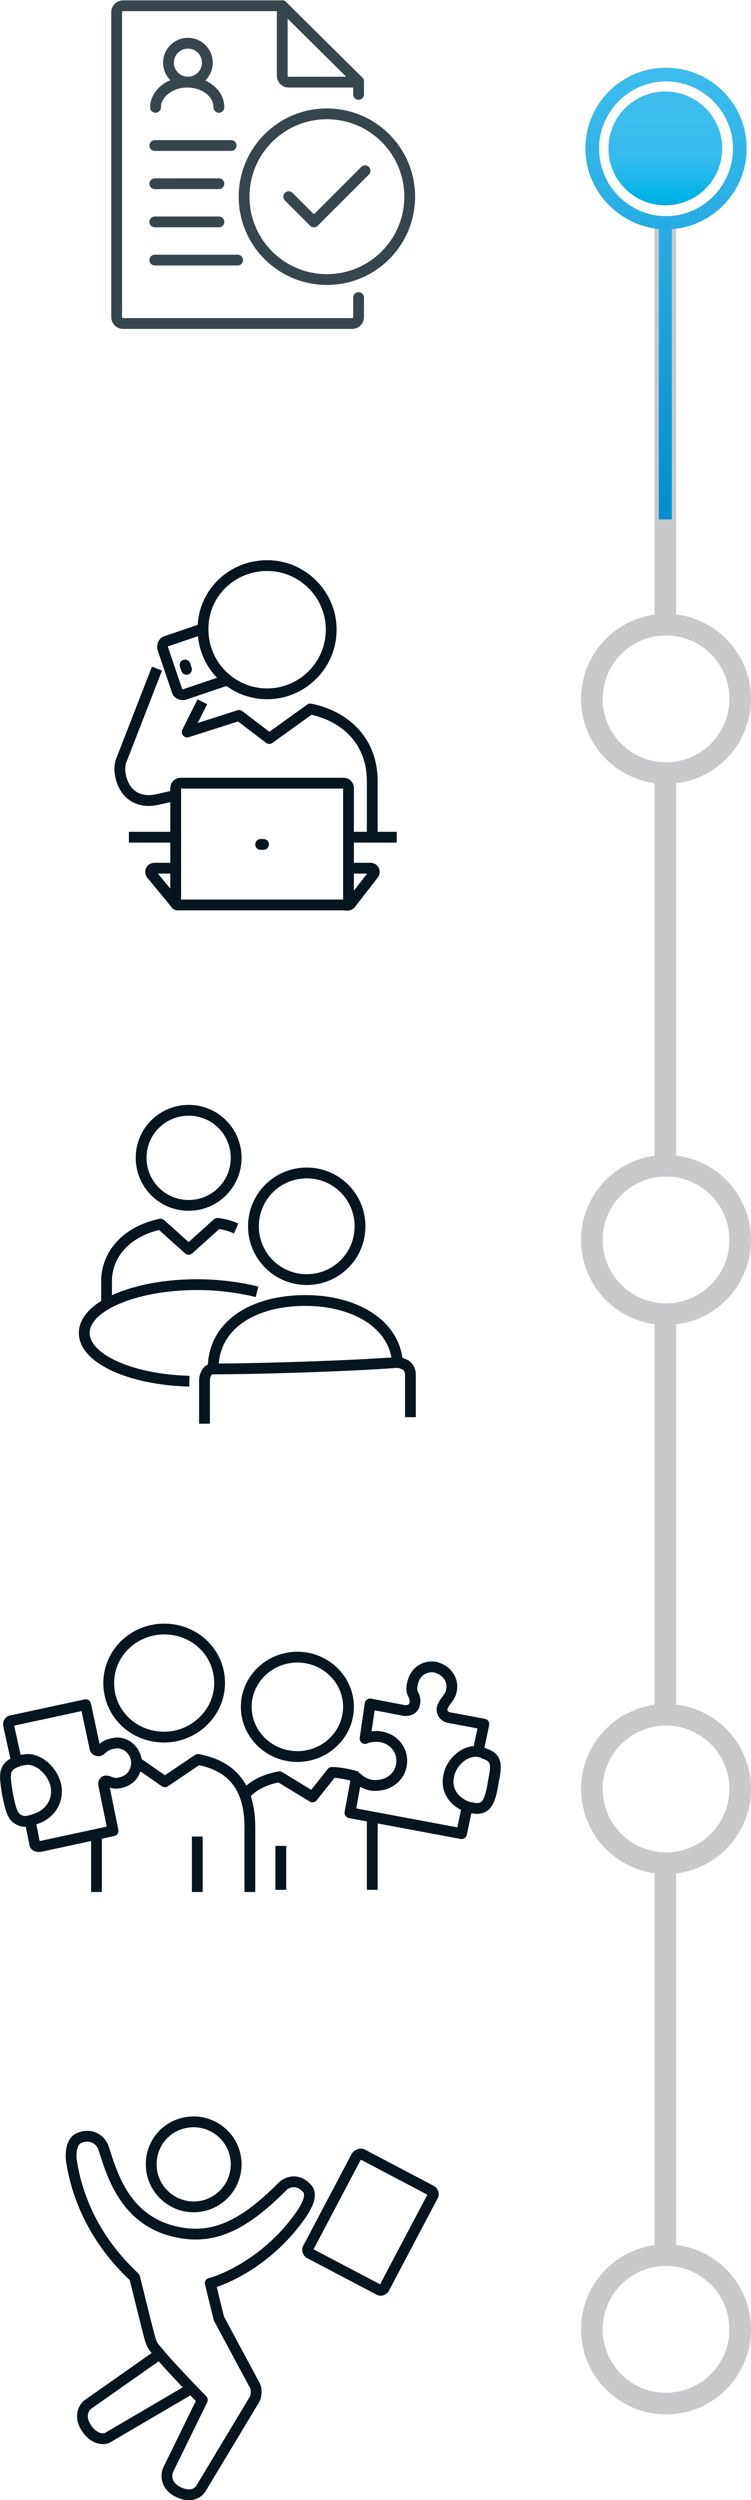 <?xml version="1.0" encoding="utf-8"?>
<!-- Generator: Adobe Illustrator 25.4.1, SVG Export Plug-In . SVG Version: 6.00 Build 0)  -->
<svg version="1.1" id="Layer_1" xmlns="http://www.w3.org/2000/svg" xmlns:xlink="http://www.w3.org/1999/xlink" x="0px" y="0px"
	 viewBox="0 0 104.3 347" style="enable-background:new 0 0 104.3 347;" xml:space="preserve">
<style type="text/css">
	.st0{fill:none;stroke:#C9C8CA;stroke-width:3;stroke-miterlimit:10;}
	.st1{fill:url(#SVGID_1_);}
	.st2{fill:url(#SVGID_00000031189971756569221040000013548010074475315903_);}
	.st3{fill:none;stroke:#36464C;stroke-width:1.5;stroke-linecap:round;stroke-linejoin:round;}
	.st4{fill:none;stroke:#07151F;stroke-width:1.5;stroke-miterlimit:10;}
	.st5{fill:none;stroke:#07151F;stroke-width:1.5;stroke-linecap:round;stroke-miterlimit:10;}
	.st6{fill:none;stroke:#07151F;stroke-width:1.5;stroke-linejoin:round;stroke-miterlimit:10;}
</style>
<circle class="st0" cx="92.5" cy="97" r="10.3"/>
<circle class="st0" cx="92.5" cy="172.1" r="10.3"/>
<circle class="st0" cx="92.5" cy="248.3" r="10.3"/>
<circle class="st0" cx="92.5" cy="323.3" r="10.3"/>
<line class="st0" x1="92.4" y1="313.8" x2="92.4" y2="258.5"/>
<line class="st0" x1="92.4" y1="237" x2="92.4" y2="182.4"/>
<line class="st0" x1="92.4" y1="161.8" x2="92.4" y2="107.2"/>
<line class="st0" x1="92.4" y1="86.2" x2="92.4" y2="31.6"/>
<linearGradient id="SVGID_1_" gradientUnits="userSpaceOnUse" x1="-732.5" y1="730.649" x2="-669.827" y2="730.649" gradientTransform="matrix(6.123234e-17 1 -1 6.123234e-17 823.165 741.91)">
	<stop  offset="0" style="stop-color:#3DBDEE"/>
	<stop  offset="1" style="stop-color:#008ECF"/>
</linearGradient>
<path class="st1" d="M93.3,72.1V31.8c5.8-0.4,10.4-5.3,10.4-11.2c0-6.2-5-11.2-11.2-11.2c-6.2,0-11.2,5-11.2,11.2
	c0,5.8,4.5,10.6,10.2,11.2v40.3H93.3z M83.2,20.6c0-5.1,4.2-9.3,9.3-9.3c5.1,0,9.3,4.2,9.3,9.3S97.7,30,92.5,30
	C87.4,30,83.2,25.8,83.2,20.6z"/>
<linearGradient id="SVGID_00000057130412066064471580000010282811307897845122_" gradientUnits="userSpaceOnUse" x1="-729.165" y1="730.777" x2="-713.357" y2="730.777" gradientTransform="matrix(6.123234e-17 1 -1 6.123234e-17 823.165 741.91)">
	<stop  offset="0" style="stop-color:#3DBDEE"/>
	<stop  offset="0.536" style="stop-color:#38BCED"/>
	<stop  offset="0.75" style="stop-color:#20B8EB"/>
	<stop  offset="0.907" style="stop-color:#00B3E7"/>
	<stop  offset="1" style="stop-color:#00ADE3"/>
</linearGradient>
<circle style="fill:url(#SVGID_00000057130412066064471580000010282811307897845122_);" cx="92.4" cy="20.6" r="7.9"/>
<g>
	<path class="st3" d="M39.2,0.8v9.7c0,0.5,0.4,0.9,0.9,0.9h9.7"/>
	<path class="st3" d="M49.8,13.1v-1.8L39.2,0.8H17.1c-0.5,0-0.9,0.4-0.9,0.9V44c0,0.5,0.4,0.9,0.9,0.9h31.8c0.5,0,0.9-0.4,0.9-0.9
		v-2.7"/>
	<line class="st3" x1="21.5" y1="30.8" x2="30.4" y2="30.8"/>
	<line class="st3" x1="21.5" y1="36.1" x2="33" y2="36.1"/>
	<line class="st3" x1="30.4" y1="25.5" x2="21.5" y2="25.5"/>
	<line class="st3" x1="32.1" y1="20.2" x2="21.5" y2="20.2"/>
	<polyline class="st3" points="50.7,23.7 47.1,27.3 43.6,30.8 40.1,27.3 	"/>
	<circle class="st3" cx="45.4" cy="27.3" r="11.5"/>
	<circle class="st3" cx="26.1" cy="8.7" r="2.7"/>
	<path class="st3" d="M30.4,14.9c0-2-2-3.5-4.4-3.5c-2.4,0-4.4,1.6-4.4,3.5"/>
</g>
<g>
	<line class="st4" x1="48.5" y1="116.2" x2="55.1" y2="116.2"/>
	<line class="st4" x1="17.9" y1="116.2" x2="24.4" y2="116.2"/>
	<path class="st4" d="M48.5,120.5h2.9c0.5,0,0.7,0.4,0.5,0.8l-3.1,4c-0.3,0.5-0.7,0.3-1.1,0.3H25.1c-0.4,0-0.6,0.1-0.8-0.3l-3.3-4
		c-0.2-0.4,0-0.8,0.5-0.8h2.9"/>
	<path class="st4" d="M24.4,125.5v-16.1c0-0.4,0.3-0.7,0.7-0.7h22.6c0.4,0,0.7,0.3,0.7,0.7v16.2"/>
	<line class="st5" x1="36.2" y1="117.2" x2="36.6" y2="117.2"/>
	<g>
		<path class="st6" d="M37.1,78.5c4.9,0,8.9,4,8.9,8.9c0,4.9-4,8.9-8.9,8.9c-4.9,0-8.9-4-8.9-8.9C28.1,82.5,32.1,78.5,37.1,78.5z"/>
		<line class="st5" x1="25.9" y1="92.9" x2="25.7" y2="92.3"/>
		<path class="st4" d="M28.1,87.3l-5,1.7c-0.4,0.1-0.6,0.6-0.5,1l2,5.9c0.1,0.4,0.6,0.6,1,0.5l5.9-2"/>
		<path class="st6" d="M24.4,110.4l-2.7,0.6c-1.5,0.3-2.9,0-3.9-1.1c-1-1.1-1.5-3.2-0.9-4.5l4.9-12.6"/>
		<path class="st6" d="M51.7,116.2v-7.8c0-5.5-3.7-9-8.6-10l-5.7,4.1l-4.2-3.2l-7.2,2.3l2.1-4.2"/>
	</g>
</g>
<g>
	<g>
		<path class="st6" d="M32.8,160.7c0-3.6-2.9-6.6-6.6-6.6c-3.6,0-6.6,2.9-6.6,6.6c0,3.6,2.9,6.6,6.6,6.6
			C29.9,167.3,32.8,164.3,32.8,160.7z"/>
		<path class="st6" d="M42.6,162.8c-4.1,0-7.4,3.3-7.4,7.4s3.3,7.4,7.4,7.4c4.1,0,7.4-3.3,7.4-7.4S46.7,162.8,42.6,162.8z"/>
		<path class="st6" d="M55.2,189c-0.5-5.4-6.1-8.5-12.8-8.5c-7.1,0-12.8,3.3-12.8,9.5"/>
		<path class="st6" d="M28.4,197.6v-6c0-0.7,0.4-1.6,1.1-1.6c6.4,0,19.1-0.4,25.7-0.9c0.4,0,0.8,0.2,1.2,0.4
			c0.4,0.3,0.6,0.8,0.6,1.3v5.9"/>
		<path class="st6" d="M26.3,191.7c-8.1-0.2-14.6-3.1-14.6-6.7c0-3.7,7-6.7,15.7-6.7c3,0,5.9,0.4,8.3,1"/>
	</g>
	<path class="st6" d="M32.8,170.5c-0.7-0.3-1.6-0.6-2.6-0.7l-4,3.6l-3.9-3.5c-5.1,1.1-7.5,4.5-7.5,7.9v3.1"/>
</g>
<g>
	<path class="st6" d="M34.7,262.6v-9c0-5.6-2.5-8.5-7.2-9.4l-4.6,3.1l-3.9-2.7"/>
	<line class="st6" x1="13.4" y1="254.5" x2="13.4" y2="262.6"/>
	<path class="st6" d="M2.3,244.5l-1.1-5c-0.1-0.3,0.1-0.7,0.5-0.7l10.2-2.2l1.3,6.1c0.1,0.3,0.4,0.3,0.5,0.3c0.1,0,0.3-0.1,0.5-0.3
		c0.3-0.3,0.8-0.6,1.4-0.7c0.2,0,0.4-0.1,0.6-0.1c1.3,0,2.4,0.9,2.7,2.2c0.3,1.5-0.6,3-2.1,3.3c-0.3,0.1-0.5,0.1-0.7,0.1
		c-0.4,0-0.6-0.1-0.9-0.2c-0.2-0.1-0.3-0.1-0.4-0.1c-0.2-0.1-0.5,0.2-0.4,0.5l1.3,6.4l-10.2,2.2c-0.2,0-0.7,0-0.7-0.5l-0.6-3"/>
	<path class="st6" d="M2.4,244.5c-2.1,0.7-1.7,2.1-1.4,4.3c0.3,1.4,0.5,2.8,1.2,3.5c0.4,0.3,0.8,0.5,1.2,0.5c0.4,0,0.9-0.1,1.4-0.3
		c2-0.6,3.3-2.3,3-4.5c-0.4-2.1-2.2-3.7-3.8-3.8C3.3,244.2,2.5,244.4,2.4,244.5z"/>
	<path class="st6" d="M15.1,233.6c0,4.2,3.4,7.5,7.7,7.5c4.2,0,7.7-3.4,7.7-7.5c0-4.2-3.4-7.5-7.7-7.5
		C18.6,226.1,15.1,229.4,15.1,233.6z"/>
	<line class="st6" x1="51.7" y1="262.3" x2="51.7" y2="252.1"/>
	<line class="st6" x1="39" y1="262.3" x2="39" y2="256.2"/>
	<path class="st4" d="M62.3,246.6c0.3-1.9,2-3.4,3.5-3.5c0.8-0.1,1.3,0.2,1.5,0.3c1.9,0.6,1.6,1.9,1.2,4c-0.2,1.3-0.5,2.6-1.1,3.2
		c-0.7,0.6-1.5,0.4-2.4,0.2C63.2,250.2,61.9,248.6,62.3,246.6z"/>
	<path class="st4" d="M41.3,243.8c-3.9,0-7.1-3.1-7.1-6.9c0-3.8,3.2-6.9,7.1-6.9c3.9,0,7.1,3.1,7.1,6.9
		C48.4,240.7,45.2,243.8,41.3,243.8z"/>
	<path class="st6" d="M64.9,250.7l-0.8,3.8l-15.5-2.9l0.9-4.9c0.8,0.7,1.7,1.2,2.9,1.1c1.9-0.1,3.4-1.5,3.4-3.4
		c0-1.9-1.5-3.3-3.4-3.4c-0.1,0-1.1,0-1.7,0.3l0.7-4.8l4.7,0.9c0.7,0.1,1.4-0.2,1.5-1c0.1-0.4,0-0.8-0.2-1.2
		c-0.2-0.4-0.3-0.8-0.1-1.6c0.5-2.1,2.3-2.4,3.2-2.2c1.5,0.4,2.5,1.7,2.2,3.2c-0.1,0.6-0.4,1-0.7,1.4c-0.3,0.4-0.5,0.7-0.6,1.1
		c-0.1,0.7,0.4,1.2,1,1.3l4.8,0.9l-0.8,3.8"/>
	<path class="st6" d="M49.6,246.6c0,0-2-0.6-3.5-0.6l-2.7,3.4l-4.6-2.8c-2.1,0.4-3.7,1.2-4.8,2.5"/>
	<line class="st6" x1="27.4" y1="254.9" x2="27.4" y2="262.6"/>
</g>
<g>
	<path class="st6" d="M21,300.4c0,3.3,2.7,5.9,5.9,5.9c3.3,0,5.9-2.7,5.9-5.9c0-3.3-2.7-5.9-5.9-5.9C23.6,294.5,21,297.1,21,300.4z"
		/>
	<path class="st6" d="M41.8,307.4c0.8-1.2,1.7-2.8,0.8-3.7c-1.3-1.4-2.8-0.9-3.5-0.1c-5.2,5.2-9.4,7.3-14.5,6.2
		c-7.2-1.5-9-7.9-10.2-11.6c-0.4-1.3-1.8-2.1-3.3-1.5c-1.2,0.4-1.4,2.2-1.1,3.7c1.6,9.2,7.4,14.4,8.7,15.7c0.6,2.4,1.5,6.1,1.9,7.6
		c0.4,1.6,0.5,1.8,1.3,2.7c1.5,1.9,6.2,6.7,6.2,6.7l-4.8,9.8c0,0-0.7,1.8,1.3,2.9c1.5,0.8,2.7,0.5,3.3-0.4l7.4-12.3
		c0.3-0.5,0.4-1.4,0.1-2l-5-9.3l-1.2-4.9C29.1,317,36.5,315,41.8,307.4z"/>
	<path class="st6" d="M22.2,326.7l-10.1,7.1c0,0-1.4,1.2-0.1,3.2c1,1.5,2.3,1.7,3,1.3l11.6-6.8"/>
	<path class="st6" d="M49.5,299.3L42.8,312c-0.2,0.3,0,0.7,0.3,0.8l9.5,5c0.3,0.2,0.7,0,0.8-0.3l6.7-12.7c0.2-0.3,0-0.7-0.3-0.8
		l-9.5-5C50.1,298.9,49.7,299,49.5,299.3z"/>
</g>
</svg>
